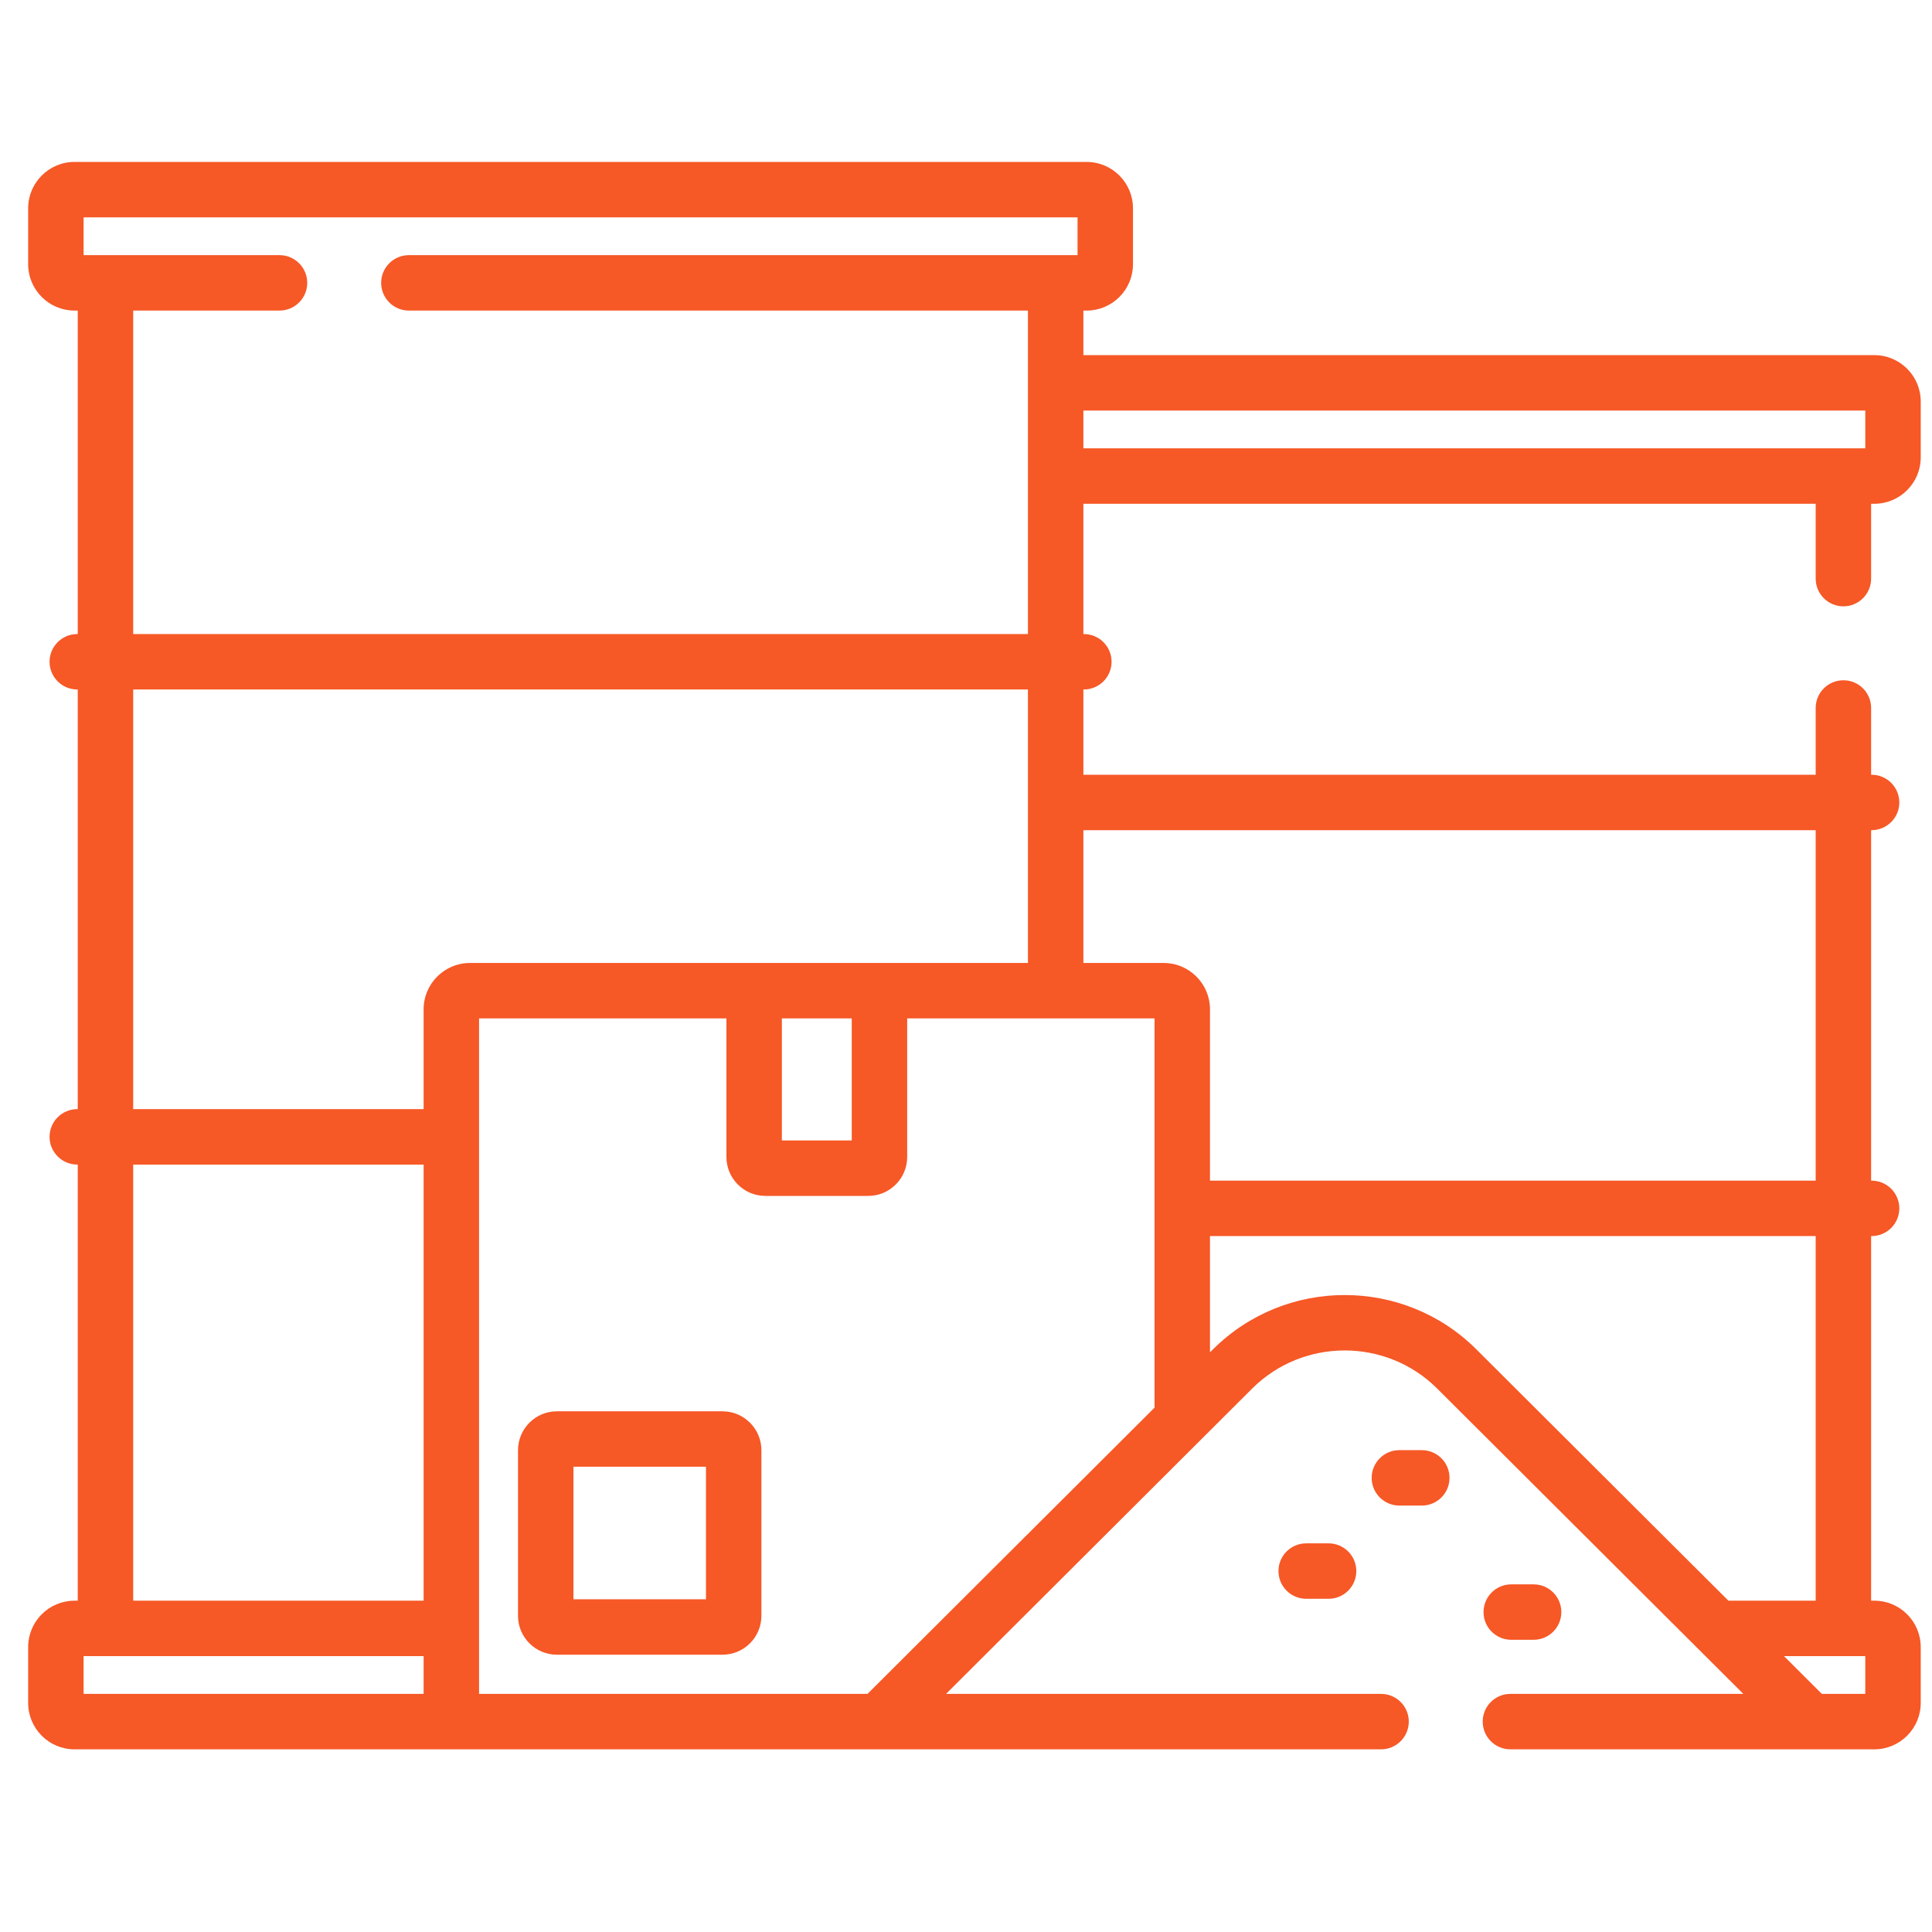 <svg width="49" height="49" viewBox="0 0 49 49" fill="none" xmlns="http://www.w3.org/2000/svg">
<g clip-path="url(#clip0_4_697)">
<path d="M18.324 35.794H14.124C13.58 35.794 13.138 36.237 13.138 36.781V40.981C13.138 41.525 13.58 41.967 14.124 41.967H18.324C18.868 41.967 19.311 41.525 19.311 40.981V36.781C19.311 36.237 18.868 35.794 18.324 35.794ZM17.904 40.561H14.544V37.2H17.905V40.561H17.904Z" fill="#F65826"/>
<path d="M46.753 15.378C47.141 15.378 47.456 15.063 47.456 14.675V12.777H47.538C48.186 12.777 48.714 12.249 48.714 11.601V10.182C48.714 9.534 48.186 9.007 47.538 9.007H27.477V7.877H27.559C28.208 7.877 28.735 7.35 28.735 6.701V5.283C28.735 4.635 28.208 4.107 27.559 4.107H1.89C1.241 4.107 0.714 4.635 0.714 5.283V6.701C0.714 7.35 1.241 7.877 1.89 7.877H1.972V16.081H1.96C1.572 16.081 1.257 16.395 1.257 16.784C1.257 17.172 1.572 17.487 1.96 17.487H1.972V28.13H1.96C1.572 28.13 1.257 28.445 1.257 28.833C1.257 29.222 1.572 29.536 1.96 29.536H1.972V40.597H1.89C1.241 40.597 0.714 41.124 0.714 41.773V43.191C0.714 43.839 1.241 44.367 1.89 44.367H35.026C35.415 44.367 35.73 44.052 35.73 43.664C35.73 43.275 35.415 42.961 35.026 42.961H23.994L31.757 35.218C33.051 33.928 35.157 33.928 36.451 35.218L44.215 42.961H38.308C37.919 42.961 37.605 43.275 37.605 43.664C37.605 44.052 37.919 44.367 38.308 44.367H47.538C48.186 44.367 48.714 43.839 48.714 43.191V41.773C48.714 41.124 48.186 40.597 47.538 40.597H47.456V31.35H47.468C47.856 31.35 48.171 31.035 48.171 30.647C48.171 30.258 47.856 29.944 47.468 29.944H47.456V21.055H47.468C47.856 21.055 48.171 20.741 48.171 20.352C48.171 19.964 47.856 19.649 47.468 19.649H47.456V17.956C47.456 17.567 47.141 17.253 46.753 17.253C46.365 17.253 46.05 17.567 46.05 17.956V19.649H27.477V17.487H27.489C27.877 17.487 28.192 17.172 28.192 16.784C28.192 16.395 27.877 16.081 27.489 16.081H27.477V12.776H46.05V14.675C46.05 15.063 46.364 15.378 46.753 15.378ZM7.089 7.877C7.477 7.877 7.792 7.562 7.792 7.174C7.792 6.786 7.477 6.471 7.089 6.471H2.12V5.513H27.329V6.471H10.37C9.982 6.471 9.667 6.786 9.667 7.174C9.667 7.562 9.982 7.877 10.37 7.877H26.071V16.081H3.378V7.877H7.089ZM10.744 42.961H2.12V42.003H10.744V42.961ZM10.744 40.597H3.378V29.537H10.744V40.597ZM10.744 25.599V28.13H3.378V17.487H26.071V24.423H11.92C11.272 24.423 10.744 24.95 10.744 25.599ZM19.83 25.829H21.602V28.925H19.83V25.829ZM29.282 35.701L22.002 42.961H12.15V25.829H18.424V29.344C18.424 29.889 18.867 30.331 19.411 30.331H22.021C22.566 30.331 23.008 29.888 23.008 29.344V25.829H29.282L29.282 35.701ZM43.836 40.597L37.444 34.223C35.603 32.386 32.606 32.386 30.764 34.223L30.688 34.298V31.35H46.05V40.597H43.836V40.597ZM47.308 42.003V42.961H46.206L45.246 42.003H47.308ZM46.05 21.055V29.943H30.688V25.599C30.688 24.95 30.161 24.423 29.512 24.423H27.477V21.055H46.05ZM27.477 11.37V10.413H47.308V11.37H27.477Z" fill="#F65826"/>
<path d="M36.059 36.779H35.492C35.104 36.779 34.789 37.094 34.789 37.482C34.789 37.871 35.104 38.185 35.492 38.185H36.059C36.448 38.185 36.763 37.871 36.763 37.482C36.763 37.094 36.448 36.779 36.059 36.779Z" fill="#F65826"/>
<path d="M33.129 39.143C32.74 39.143 32.425 39.458 32.425 39.846C32.425 40.234 32.74 40.549 33.129 40.549H33.696C34.084 40.549 34.399 40.234 34.399 39.846C34.399 39.458 34.084 39.143 33.696 39.143H33.129Z" fill="#F65826"/>
<path d="M38.329 41.589H38.896C39.284 41.589 39.599 41.275 39.599 40.886C39.599 40.498 39.284 40.183 38.896 40.183H38.329C37.94 40.183 37.626 40.498 37.626 40.886C37.626 41.275 37.94 41.589 38.329 41.589Z" fill="#F65826"/>
</g>
<defs>
<clipPath id="clip0_4_697">
<rect width="48" height="48" fill="white" transform="translate(0.714 0.237)"/>
</clipPath>
</defs>
</svg>

